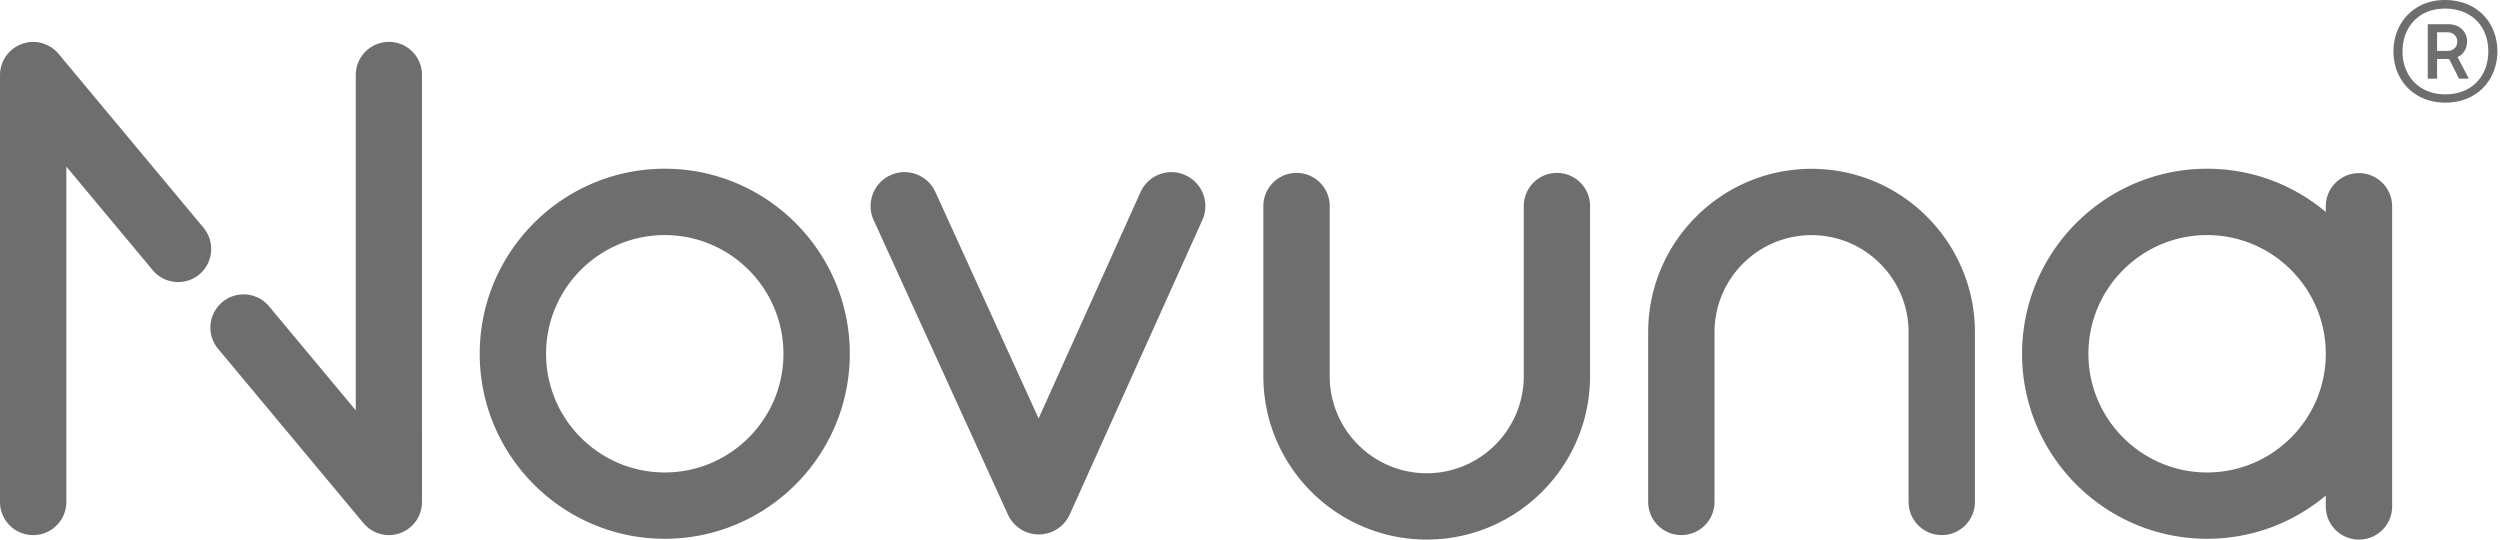 <svg width="764" height="165" viewBox="0 0 764 165" fill="none" xmlns="http://www.w3.org/2000/svg"><g clip-path="url(#a)"><path d="M720.9 52.91c-5.6 0-10.14 4.54-10.14 10.14v1.72c-9.83-8.24-22.48-13.21-36.27-13.21-31.18 0-56.55 25.37-56.55 56.55 0 31.18 25.37 56.54 56.55 56.54 13.8 0 26.45-4.97 36.27-13.21v3.32c0 5.6 4.54 10.14 10.14 10.14 5.6 0 10.14-4.54 10.14-10.14V63.05c-.01-5.6-4.54-10.14-10.14-10.14Zm-46.41 91.47c-20 0-36.27-16.27-36.27-36.27 0-20 16.27-36.27 36.27-36.27 20 0 36.27 16.27 36.27 36.27 0 20-16.27 36.27-36.27 36.27ZM475.8 52.84c-5.6 0-10.14 4.54-10.14 10.14v51.99c0 16.35-13.3 29.65-29.65 29.65-16.35 0-29.65-13.3-29.65-29.65V62.98c0-5.6-4.54-10.14-10.14-10.14-5.6 0-10.14 4.54-10.14 10.14v51.99c0 27.53 22.4 49.92 49.92 49.92 27.53 0 49.92-22.4 49.92-49.92V62.98c.02-5.6-4.52-10.14-10.12-10.14Zm77.8-1.25c-27.53 0-49.92 22.4-49.92 49.92v51.87c0 5.6 4.54 10.14 10.14 10.14 5.6 0 10.14-4.54 10.14-10.14v-51.87c0-16.35 13.3-29.65 29.65-29.65 16.35 0 29.65 13.3 29.65 29.65v51.87c0 5.6 4.54 10.14 10.14 10.14 5.6 0 10.14-4.54 10.14-10.14v-51.87c-.02-27.53-22.41-49.92-49.94-49.92ZM118.86 12.8c-5.6 0-10.14 4.54-10.14 10.14v102.45l-26.5-31.78c-3.58-4.3-9.98-4.88-14.28-1.29-4.3 3.59-4.88 9.98-1.29 14.28l44.38 53.22.01.01.03.04c.03.04.07.07.1.11.19.23.39.44.61.65.1.1.21.19.31.28.16.14.31.28.48.41l.38.29c.16.11.32.22.48.32a8.865 8.865 0 0 0 .94.53c.13.06.26.13.4.19.2.09.41.17.62.24.12.04.23.09.35.13.24.08.48.14.72.2.1.02.2.05.29.08.26.06.53.09.79.13.09.01.17.03.26.04.26.03.53.04.79.04.09 0 .18.01.27.01.32 0 .65-.02.97-.05l.26-.03c.23-.03.45-.06.68-.1.11-.02.22-.05.33-.07.2-.04.39-.09.59-.15.12-.03.23-.07.34-.11.19-.06.37-.13.55-.2.11-.04.22-.09.33-.14.18-.08.36-.17.53-.26.11-.05.21-.1.31-.16.17-.1.34-.2.51-.31.1-.06.2-.12.3-.19.16-.11.32-.24.48-.36.09-.07.19-.14.27-.21l.02-.02c.07-.06.14-.13.21-.19.17-.15.34-.3.51-.47l.33-.36c.11-.12.23-.25.33-.37.11-.14.22-.29.32-.43a5.355 5.355 0 0 0 .53-.81c.08-.13.16-.27.23-.4.08-.14.14-.29.21-.44.07-.15.15-.31.21-.47.05-.13.1-.27.15-.41.06-.18.13-.35.18-.53.04-.13.07-.27.1-.4.05-.19.1-.37.13-.56.03-.15.05-.3.07-.46.03-.17.06-.34.07-.52.02-.22.03-.44.03-.65 0-.11.02-.21.02-.31V22.94c.03-5.6-4.51-10.14-10.1-10.14ZM62.18 69.57 17.93 16.5l-.01-.01-.03-.04c-.06-.07-.12-.13-.18-.2-.15-.18-.31-.35-.47-.51-.12-.12-.25-.23-.37-.34-.12-.11-.24-.22-.36-.32-.15-.12-.3-.23-.45-.33-.12-.08-.23-.17-.35-.25-.15-.1-.31-.19-.47-.28a7.674 7.674 0 0 0-.84-.44l-.45-.21c-.14-.06-.28-.1-.42-.15l-.51-.18c-.14-.04-.28-.07-.42-.11-.18-.05-.36-.09-.54-.13-.16-.03-.32-.05-.48-.07-.17-.02-.33-.05-.5-.07-.23-.02-.45-.03-.68-.03-.1 0-.19-.01-.29-.01h-.02c-.34 0-.67.02-1.01.05h-.02c-.32.03-.64.08-.96.15-.13.03-.26.07-.39.1-.19.05-.38.09-.57.15-.16.05-.31.11-.46.17-.16.06-.32.11-.47.17-.18.07-.35.16-.52.25-.12.06-.25.11-.37.18-.29.16-.57.32-.84.51-.01 0-.01.01-.02.01-.28.19-.55.39-.81.61-.01.01-.01.01-.02.01-.07.06-.14.13-.21.19-.17.15-.34.3-.51.47l-.33.36c-.11.12-.23.25-.33.37-.11.14-.22.29-.32.43a5.355 5.355 0 0 0-.53.81c-.08.13-.16.27-.23.4-.08.14-.14.29-.21.44-.07.15-.15.31-.21.47-.05.13-.1.27-.15.41-.06.18-.13.35-.18.53-.04.13-.07.27-.1.4-.05.19-.1.37-.13.56-.03.15-.05.3-.07.46-.03.17-.06.34-.07.52-.02.22-.03.44-.03.65 0 .11-.02.21-.02.31v130.43c0 5.6 4.54 10.14 10.14 10.14 5.6 0 10.14-4.54 10.14-10.14V50.92l26.38 31.63c2 2.4 4.89 3.65 7.79 3.65 2.29 0 4.59-.77 6.49-2.35 4.25-3.59 4.83-9.98 1.24-14.28Zm140.97-18.01c-31.18 0-56.55 25.37-56.55 56.55 0 31.18 25.37 56.54 56.55 56.54 31.18 0 56.55-25.37 56.55-56.54 0-31.18-25.37-56.55-56.55-56.55Zm0 92.82c-20 0-36.27-16.27-36.27-36.27 0-20 16.27-36.27 36.27-36.27 20 0 36.27 16.27 36.27 36.27.01 20-16.26 36.27-36.27 36.27Zm159.09-90.85c-5.22-2.36-11.35-.03-13.7 5.19l-31.14 69.15-31.55-69.2c-2.38-5.21-8.52-7.51-13.73-5.13-5.21 2.38-7.5 8.52-5.13 13.73l41.04 90c.02.04.04.06.05.1.19.41.4.8.65 1.18.05.08.11.15.16.23.21.31.43.61.68.89.06.08.13.15.19.23.29.32.6.62.93.91.07.06.15.12.22.17.27.22.56.43.85.63.1.07.2.13.3.2.37.22.74.43 1.15.61.02.01.03.01.05.02.4.18.8.32 1.2.44.11.03.22.06.34.09.33.09.67.16 1 .22.11.02.23.04.34.05.44.06.88.09 1.32.09h.02c.44 0 .88-.04 1.32-.1.11-.01.23-.04.34-.05.34-.06.67-.13 1.01-.22l.34-.09c.39-.12.78-.26 1.16-.43.03-.01.07-.02.1-.04.01 0 .01 0 .02-.01.4-.18.77-.39 1.13-.61.1-.06.2-.13.29-.19.3-.2.58-.41.85-.63.07-.06.15-.12.22-.18.33-.29.64-.59.93-.92.06-.07.12-.15.19-.23.24-.29.47-.59.68-.9.05-.08.11-.15.16-.23.24-.38.45-.78.64-1.18.02-.03.04-.06.05-.1l40.54-90c2.34-5.2.01-11.34-5.21-13.69ZM747.16 0c-9.48 0-15.72 7.01-15.72 15.72s6.24 15.65 15.88 15.65c9.79 0 15.88-7.09 15.88-15.72C763.19 6.94 757.02 0 747.16 0Zm.15 28.83c-8.17 0-13.1-5.78-13.1-13.1 0-7.4 4.93-13.1 12.95-13.1 8.33 0 13.26 5.63 13.26 13.03 0 7.46-4.86 13.17-13.11 13.17Zm6.63-16.19c0-2.85-2.16-5.24-5.78-5.24h-6.24v16.65h2.85v-6.01h3.7l3.01 6.01h3.01l-3.47-6.63c1.61-.62 2.92-2.39 2.92-4.78Zm-6.01 2.93h-3.16v-5.7h3.16c1.85 0 3.01 1.23 3.01 2.85 0 1.54-1.08 2.85-3.01 2.85Z" fill="#6F6E6E"/></g><defs><clipPath id="a"><path fill="#fff" d="M0 0h764v165H0z"/></clipPath></defs></svg>